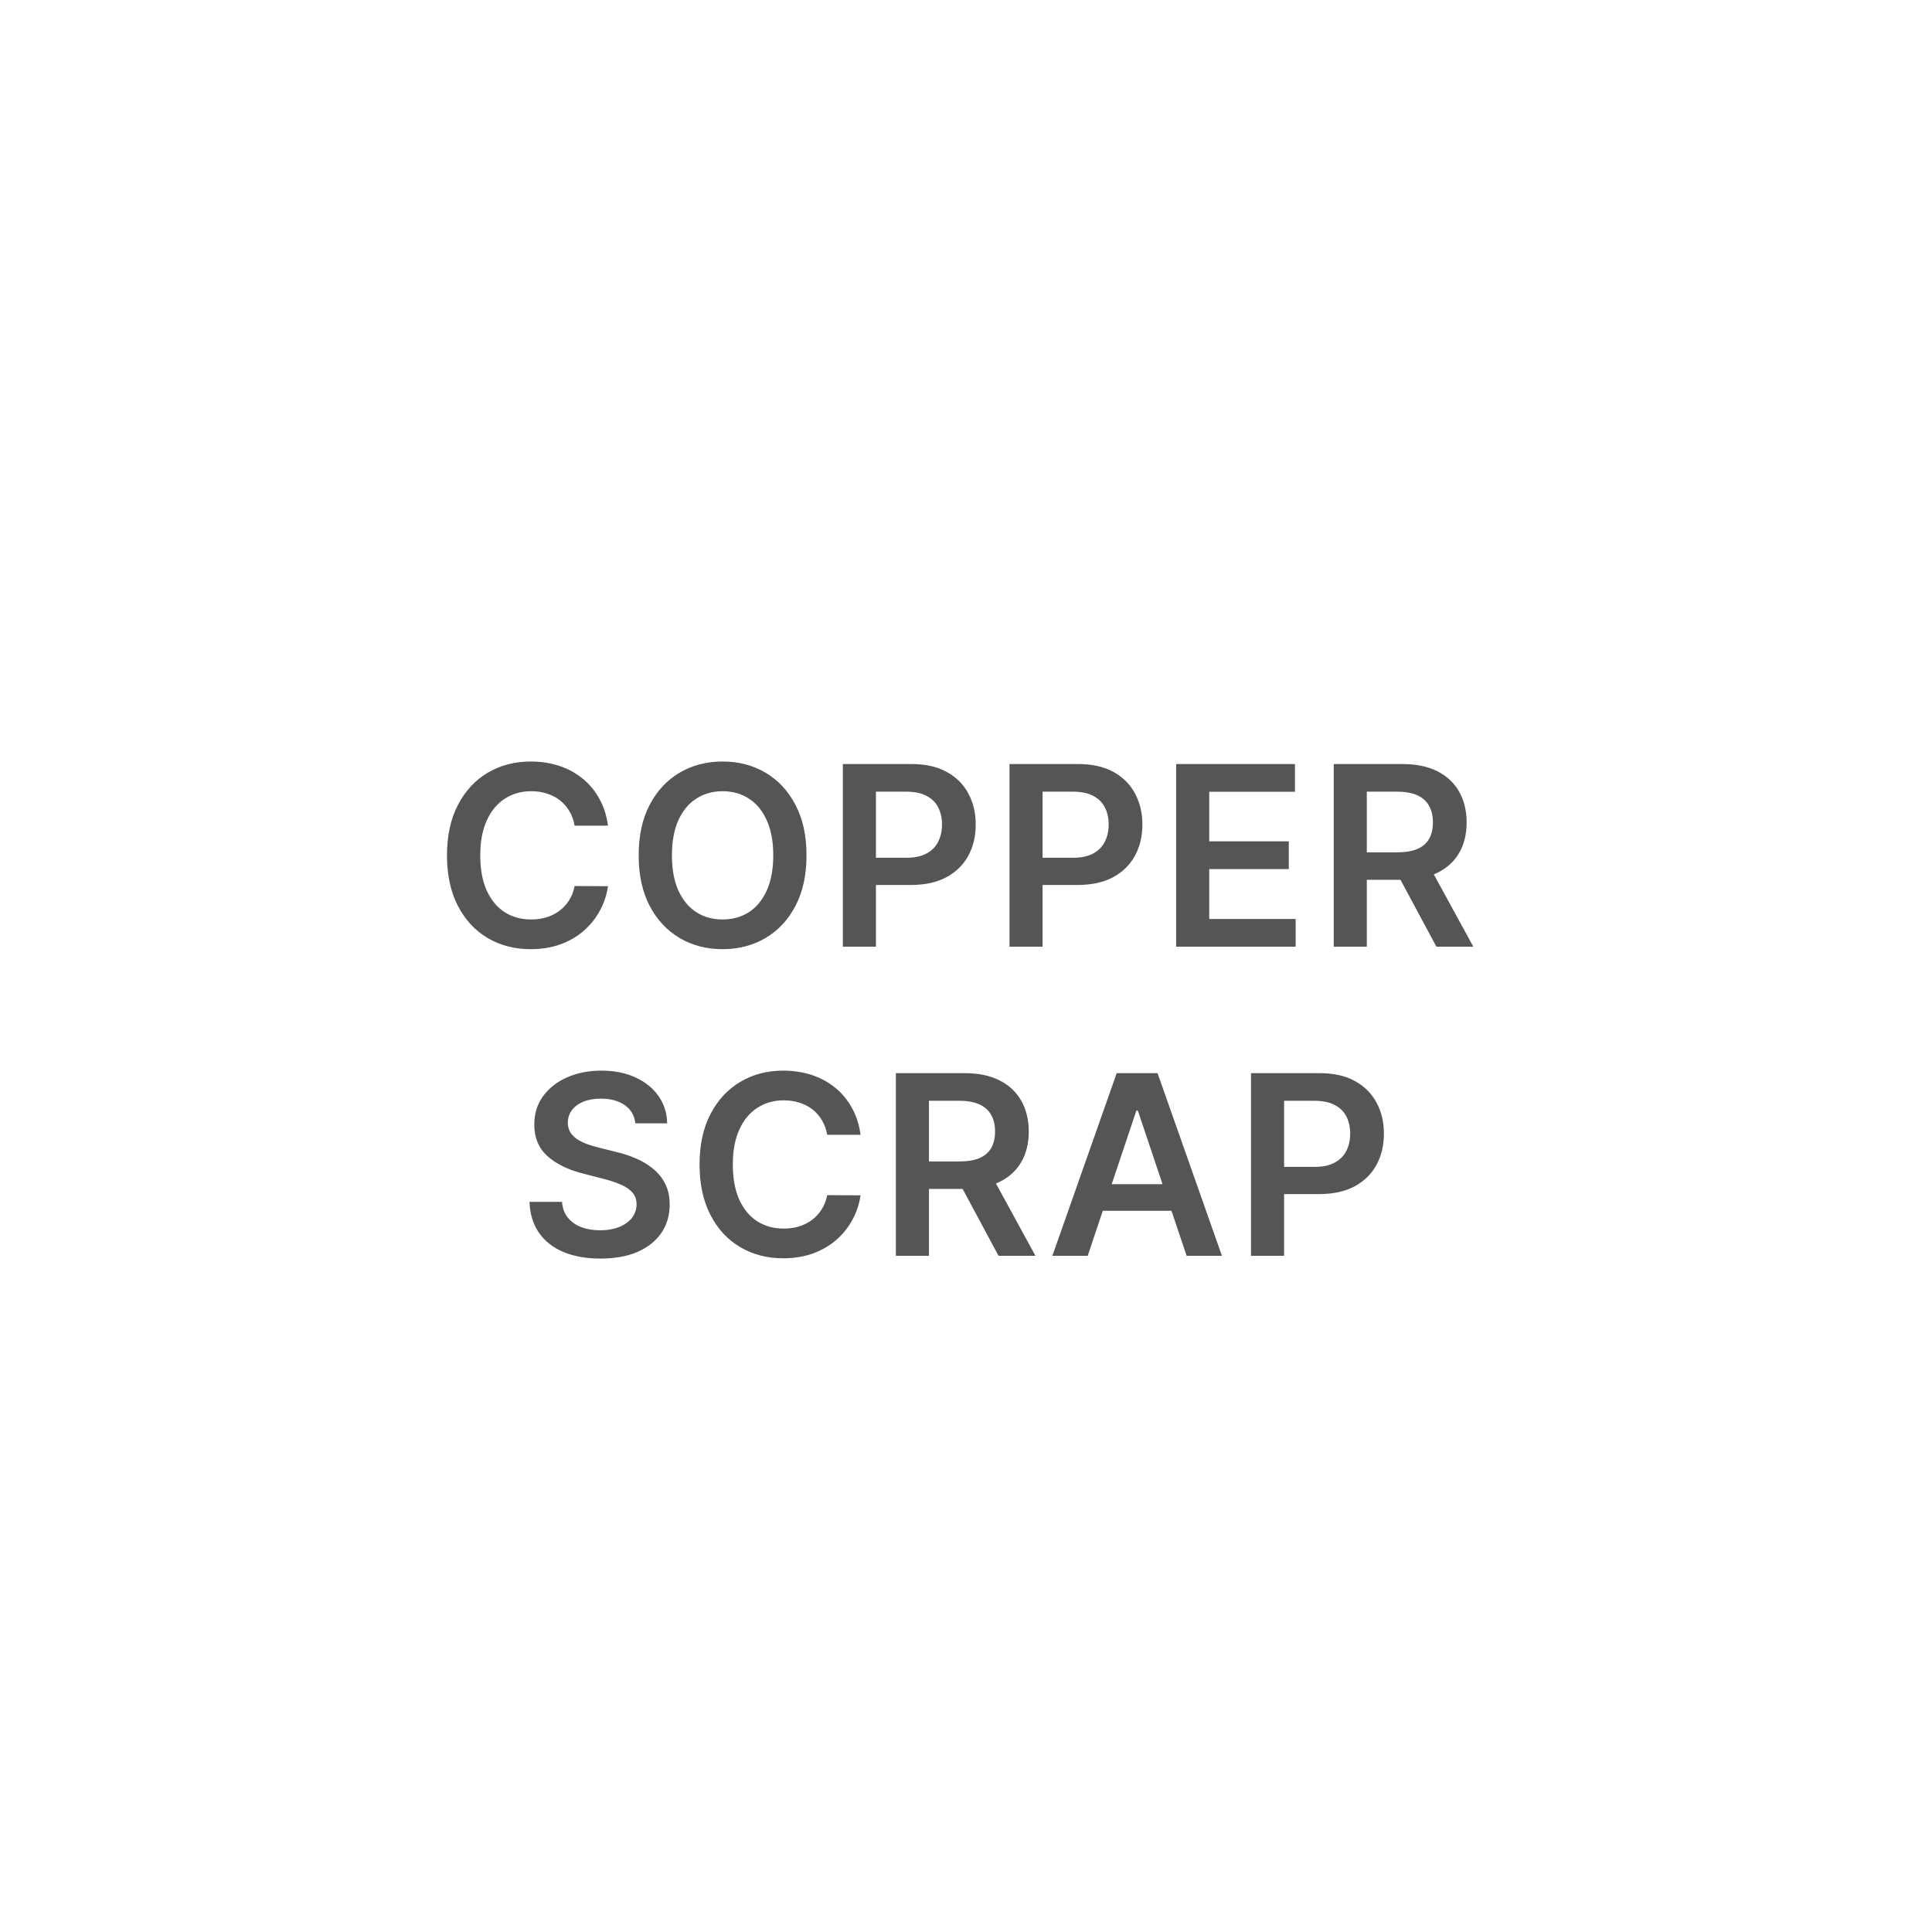 <?xml version="1.0" encoding="UTF-8"?>
<svg xmlns="http://www.w3.org/2000/svg" xmlns:xlink="http://www.w3.org/1999/xlink" width="400px" height="400px" viewBox="0 0 400 400" version="1.1">
<g id="surface1">
<path style=" stroke:none;fill-rule:nonzero;fill:rgb(33.333%,33.333%,33.333%);fill-opacity:1;" d="M 125.875 170.941 L 118.969 170.941 C 118.773 169.809 118.41 168.805 117.879 167.934 C 117.352 167.047 116.691 166.293 115.906 165.68 C 115.117 165.062 114.219 164.602 113.207 164.293 C 112.211 163.973 111.133 163.812 109.977 163.812 C 107.922 163.812 106.098 164.332 104.512 165.363 C 102.922 166.387 101.68 167.891 100.781 169.871 C 99.883 171.84 99.434 174.246 99.434 177.09 C 99.434 179.984 99.883 182.422 100.781 184.402 C 101.691 186.375 102.934 187.863 104.512 188.871 C 106.098 189.871 107.914 190.367 109.957 190.367 C 111.09 190.367 112.148 190.219 113.133 189.926 C 114.133 189.617 115.023 189.168 115.812 188.578 C 116.613 187.984 117.281 187.258 117.824 186.398 C 118.379 185.535 118.762 184.551 118.969 183.441 L 125.875 183.48 C 125.617 185.277 125.059 186.965 124.195 188.539 C 123.348 190.117 122.23 191.508 120.852 192.715 C 119.473 193.906 117.863 194.844 116.016 195.52 C 114.168 196.184 112.117 196.516 109.867 196.516 C 106.543 196.516 103.574 195.746 100.965 194.207 C 98.355 192.672 96.301 190.449 94.797 187.543 C 93.297 184.637 92.543 181.152 92.543 177.09 C 92.543 173.016 93.301 169.531 94.816 166.641 C 96.332 163.734 98.391 161.512 101.004 159.973 C 103.613 158.434 106.566 157.664 109.867 157.664 C 111.973 157.664 113.93 157.961 115.738 158.551 C 117.547 159.141 119.16 160.012 120.574 161.156 C 121.992 162.289 123.156 163.68 124.066 165.328 C 124.988 166.965 125.594 168.836 125.875 170.941 Z M 166.98 177.09 C 166.98 181.164 166.219 184.656 164.691 187.562 C 163.18 190.453 161.109 192.672 158.488 194.207 C 155.879 195.746 152.918 196.516 149.605 196.516 C 146.293 196.516 143.328 195.746 140.707 194.207 C 138.094 192.656 136.027 190.438 134.5 187.543 C 132.988 184.637 132.23 181.152 132.23 177.09 C 132.23 173.016 132.988 169.531 134.5 166.641 C 136.027 163.734 138.094 161.512 140.707 159.973 C 143.328 158.434 146.293 157.664 149.605 157.664 C 152.918 157.664 155.879 158.434 158.488 159.973 C 161.109 161.512 163.18 163.734 164.691 166.641 C 166.219 169.531 166.98 173.016 166.98 177.09 Z M 160.094 177.09 C 160.094 174.223 159.645 171.805 158.746 169.836 C 157.859 167.852 156.629 166.355 155.055 165.348 C 153.477 164.324 151.66 163.812 149.605 163.812 C 147.551 163.812 145.734 164.324 144.16 165.348 C 142.582 166.355 141.344 167.852 140.445 169.836 C 139.559 171.805 139.117 174.223 139.117 177.09 C 139.117 179.961 139.559 182.383 140.445 184.367 C 141.344 186.336 142.582 187.832 144.16 188.855 C 145.734 189.863 147.551 190.367 149.605 190.367 C 151.66 190.367 153.477 189.863 155.055 188.855 C 156.629 187.832 157.859 186.336 158.746 184.367 C 159.645 182.383 160.094 179.961 160.094 177.09 Z M 174.5 196 L 174.5 158.184 L 188.68 158.184 C 191.586 158.184 194.023 158.723 195.992 159.809 C 197.977 160.891 199.473 162.379 200.48 164.277 C 201.504 166.16 202.012 168.301 202.012 170.703 C 202.012 173.125 201.504 175.281 200.48 177.164 C 199.457 179.047 197.949 180.531 195.957 181.613 C 193.961 182.688 191.508 183.223 188.59 183.223 L 179.191 183.223 L 179.191 177.59 L 187.664 177.59 C 189.363 177.59 190.754 177.293 191.84 176.703 C 192.922 176.113 193.723 175.301 194.238 174.266 C 194.77 173.23 195.031 172.043 195.031 170.703 C 195.031 169.359 194.77 168.18 194.238 167.156 C 193.723 166.133 192.914 165.34 191.82 164.773 C 190.738 164.195 189.34 163.906 187.629 163.906 L 181.352 163.906 L 181.352 196 Z M 209.004 196 L 209.004 158.184 L 223.188 158.184 C 226.09 158.184 228.527 158.723 230.5 159.809 C 232.48 160.891 233.977 162.379 234.984 164.277 C 236.008 166.16 236.52 168.301 236.52 170.703 C 236.52 173.125 236.008 175.281 234.984 177.164 C 233.965 179.047 232.457 180.531 230.461 181.613 C 228.469 182.688 226.012 183.223 223.094 183.223 L 213.695 183.223 L 213.695 177.59 L 222.172 177.59 C 223.871 177.59 225.262 177.293 226.344 176.703 C 227.426 176.113 228.227 175.301 228.742 174.266 C 229.273 173.23 229.539 172.043 229.539 170.703 C 229.539 169.359 229.273 168.18 228.742 167.156 C 228.227 166.133 227.422 165.34 226.324 164.773 C 225.242 164.195 223.844 163.906 222.133 163.906 L 215.855 163.906 L 215.855 196 Z M 243.508 196 L 243.508 158.184 L 268.105 158.184 L 268.105 163.926 L 250.359 163.926 L 250.359 174.191 L 266.832 174.191 L 266.832 179.934 L 250.359 179.934 L 250.359 190.258 L 268.254 190.258 L 268.254 196 Z M 276.137 196 L 276.137 158.184 L 290.316 158.184 C 293.223 158.184 295.66 158.688 297.629 159.695 C 299.609 160.707 301.105 162.121 302.117 163.941 C 303.137 165.754 303.648 167.863 303.648 170.277 C 303.648 172.703 303.133 174.809 302.098 176.594 C 301.074 178.363 299.566 179.738 297.574 180.711 C 295.578 181.672 293.129 182.152 290.223 182.152 L 280.125 182.152 L 280.125 176.465 L 289.301 176.465 C 291 176.465 292.391 176.23 293.473 175.762 C 294.559 175.281 295.359 174.586 295.875 173.676 C 296.406 172.75 296.668 171.617 296.668 170.277 C 296.668 168.934 296.406 167.789 295.875 166.844 C 295.344 165.883 294.539 165.156 293.457 164.664 C 292.371 164.16 290.977 163.906 289.266 163.906 L 282.984 163.906 L 282.984 196 Z M 295.672 178.863 L 305.035 196 L 297.391 196 L 288.191 178.863 Z M 131.539 232.578 C 131.367 230.965 130.641 229.711 129.359 228.812 C 128.09 227.914 126.441 227.465 124.41 227.465 C 122.984 227.465 121.758 227.68 120.734 228.109 C 119.715 228.539 118.934 229.125 118.391 229.863 C 117.848 230.602 117.574 231.445 117.559 232.395 C 117.559 233.18 117.738 233.863 118.094 234.441 C 118.465 235.023 118.965 235.516 119.59 235.922 C 120.219 236.312 120.914 236.648 121.68 236.918 C 122.441 237.188 123.211 237.414 123.984 237.602 L 127.531 238.488 C 128.961 238.82 130.332 239.27 131.648 239.836 C 132.98 240.402 134.168 241.117 135.215 241.977 C 136.273 242.84 137.109 243.879 137.727 245.098 C 138.34 246.316 138.648 247.746 138.648 249.383 C 138.648 251.598 138.082 253.551 136.949 255.234 C 135.816 256.91 134.18 258.223 132.039 259.168 C 129.906 260.105 127.328 260.574 124.301 260.574 C 121.359 260.574 118.805 260.117 116.637 259.207 C 114.48 258.293 112.797 256.965 111.578 255.219 C 110.371 253.469 109.719 251.34 109.621 248.828 L 116.359 248.828 C 116.457 250.145 116.863 251.242 117.578 252.113 C 118.293 252.988 119.223 253.641 120.367 254.074 C 121.523 254.504 122.816 254.719 124.246 254.719 C 125.734 254.719 127.039 254.496 128.16 254.055 C 129.293 253.598 130.18 252.973 130.82 252.172 C 131.457 251.359 131.785 250.41 131.797 249.328 C 131.785 248.344 131.496 247.527 130.93 246.891 C 130.363 246.238 129.57 245.695 128.547 245.266 C 127.539 244.82 126.355 244.426 125 244.082 L 120.699 242.973 C 117.586 242.176 115.121 240.961 113.312 239.336 C 111.516 237.699 110.617 235.527 110.617 232.816 C 110.617 230.59 111.219 228.641 112.426 226.965 C 113.645 225.289 115.301 223.992 117.395 223.066 C 119.488 222.133 121.855 221.664 124.504 221.664 C 127.188 221.664 129.539 222.133 131.559 223.066 C 133.59 223.992 135.184 225.277 136.34 226.926 C 137.496 228.566 138.094 230.449 138.129 232.578 Z M 178.168 234.941 L 171.262 234.941 C 171.062 233.809 170.699 232.805 170.172 231.934 C 169.641 231.047 168.984 230.293 168.195 229.68 C 167.406 229.062 166.508 228.602 165.5 228.293 C 164.5 227.973 163.426 227.812 162.266 227.812 C 160.211 227.812 158.391 228.332 156.801 229.363 C 155.215 230.387 153.969 231.891 153.07 233.871 C 152.172 235.84 151.723 238.246 151.723 241.09 C 151.723 243.984 152.172 246.422 153.07 248.402 C 153.98 250.375 155.227 251.863 156.801 252.871 C 158.391 253.871 160.207 254.367 162.25 254.367 C 163.383 254.367 164.441 254.219 165.426 253.926 C 166.422 253.617 167.312 253.168 168.102 252.578 C 168.902 251.984 169.574 251.258 170.113 250.398 C 170.668 249.535 171.051 248.551 171.262 247.441 L 178.168 247.48 C 177.906 249.277 177.348 250.965 176.484 252.539 C 175.637 254.117 174.523 255.508 173.145 256.715 C 171.766 257.906 170.152 258.844 168.305 259.52 C 166.457 260.184 164.41 260.516 162.156 260.516 C 158.832 260.516 155.867 259.746 153.258 258.207 C 150.645 256.672 148.59 254.449 147.09 251.543 C 145.586 248.637 144.836 245.152 144.836 241.09 C 144.836 237.016 145.594 233.531 147.105 230.641 C 148.621 227.734 150.684 225.512 153.293 223.973 C 155.902 222.434 158.855 221.664 162.156 221.664 C 164.262 221.664 166.219 221.961 168.027 222.551 C 169.84 223.141 171.449 224.012 172.867 225.156 C 174.281 226.289 175.445 227.68 176.355 229.328 C 177.281 230.965 177.883 232.836 178.168 234.941 Z M 185.48 260 L 185.48 222.184 L 199.66 222.184 C 202.566 222.184 205.004 222.688 206.973 223.695 C 208.957 224.707 210.453 226.121 211.461 227.941 C 212.484 229.754 212.996 231.863 212.996 234.277 C 212.996 236.703 212.477 238.809 211.441 240.594 C 210.422 242.363 208.914 243.738 206.918 244.711 C 204.926 245.672 202.477 246.152 199.57 246.152 L 189.469 246.152 L 189.469 240.465 L 198.645 240.465 C 200.344 240.465 201.738 240.23 202.82 239.762 C 203.902 239.281 204.703 238.586 205.219 237.676 C 205.75 236.75 206.016 235.617 206.016 234.277 C 206.016 232.934 205.75 231.789 205.219 230.844 C 204.691 229.883 203.883 229.156 202.801 228.664 C 201.719 228.16 200.32 227.906 198.609 227.906 L 192.332 227.906 L 192.332 260 Z M 205.016 242.863 L 214.379 260 L 206.734 260 L 197.539 242.863 Z M 225.195 260 L 217.883 260 L 231.199 222.184 L 239.656 222.184 L 252.988 260 L 245.676 260 L 235.574 229.938 L 235.277 229.938 Z M 225.438 245.172 L 245.379 245.172 L 245.379 250.676 L 225.438 250.676 Z M 259.008 260 L 259.008 222.184 L 273.191 222.184 C 276.098 222.184 278.535 222.723 280.504 223.809 C 282.484 224.891 283.98 226.379 284.992 228.277 C 286.012 230.16 286.523 232.301 286.523 234.703 C 286.523 237.125 286.012 239.281 284.992 241.164 C 283.969 243.047 282.461 244.531 280.469 245.613 C 278.473 246.688 276.016 247.223 273.098 247.223 L 263.699 247.223 L 263.699 241.59 L 272.176 241.59 C 273.875 241.59 275.266 241.293 276.348 240.703 C 277.434 240.113 278.23 239.301 278.75 238.266 C 279.277 237.23 279.543 236.043 279.543 234.703 C 279.543 233.359 279.277 232.18 278.75 231.156 C 278.23 230.133 277.426 229.34 276.332 228.773 C 275.246 228.195 273.848 227.906 272.137 227.906 L 265.859 227.906 L 265.859 260 Z M 259.008 260 "/>
</g>
</svg>
